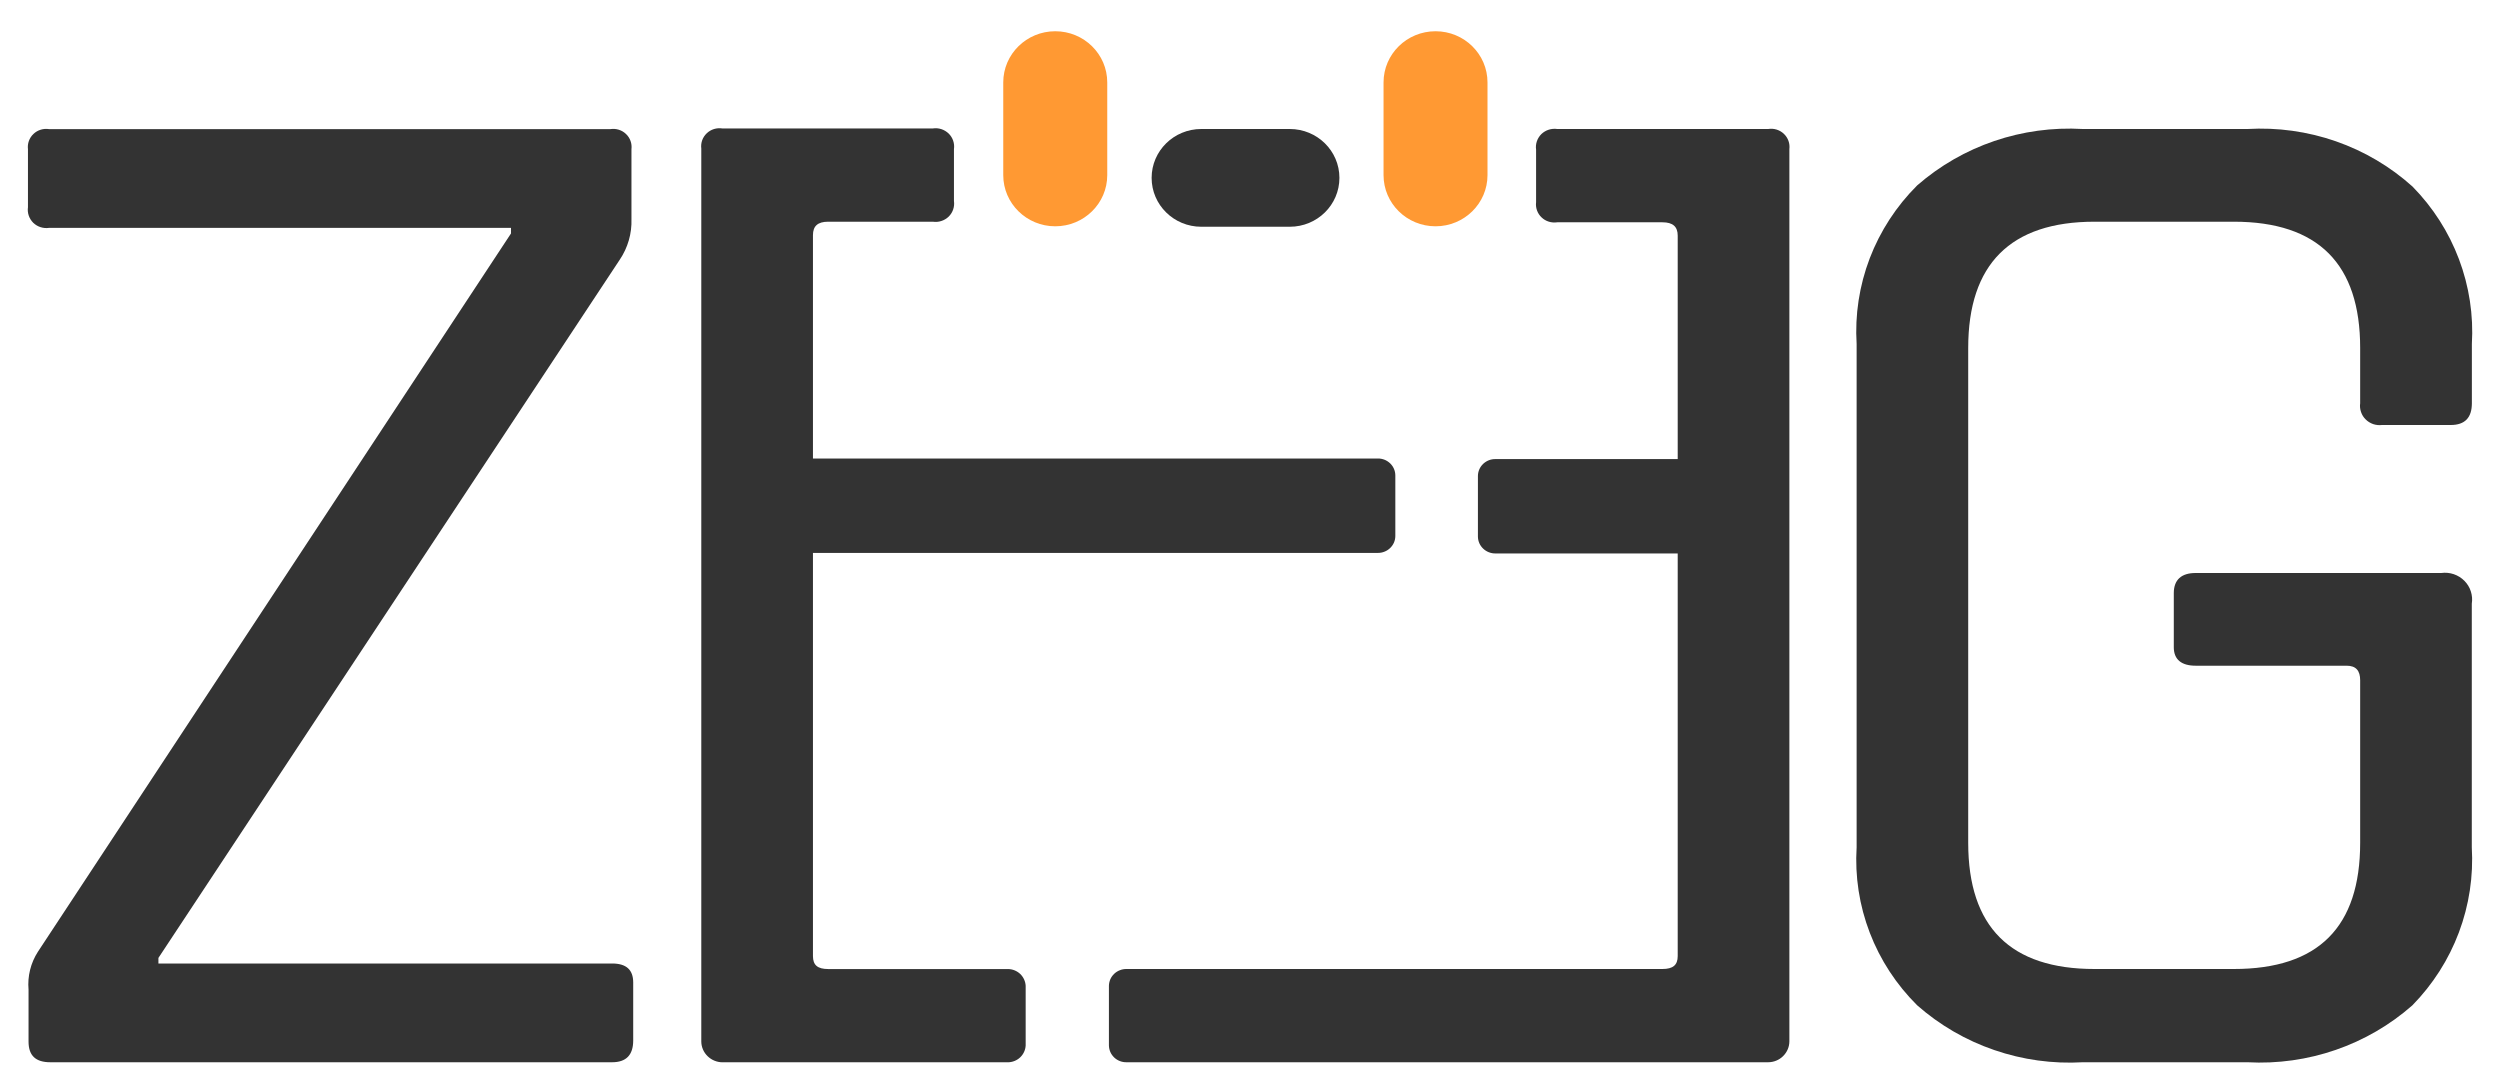 <svg width="60" height="26" viewBox="0 0 60 26" fill="none" xmlns="http://www.w3.org/2000/svg">
<path d="M0.685 24.998V23.752C0.657 23.432 0.736 23.111 0.911 22.84L12.264 5.603V5.469H1.179C1.11 5.479 1.04 5.473 0.974 5.452C0.908 5.431 0.848 5.395 0.798 5.347C0.749 5.298 0.712 5.239 0.69 5.175C0.668 5.11 0.661 5.041 0.671 4.973V3.581C0.663 3.514 0.67 3.446 0.693 3.383C0.716 3.319 0.753 3.262 0.803 3.215C0.852 3.168 0.911 3.133 0.977 3.113C1.042 3.093 1.111 3.088 1.179 3.099H14.647C14.715 3.088 14.784 3.093 14.849 3.113C14.915 3.133 14.974 3.168 15.023 3.215C15.073 3.262 15.11 3.319 15.133 3.383C15.156 3.446 15.163 3.514 15.155 3.581V5.256C15.167 5.604 15.068 5.947 14.872 6.236L3.802 22.99V23.124H14.69C15.028 23.124 15.197 23.271 15.197 23.58V24.972C15.197 25.32 15.028 25.494 14.69 25.494H1.207C0.855 25.494 0.685 25.334 0.685 24.998Z" fill="#333333"/>
<path d="M53.938 25.494H49.989C49.267 25.536 48.544 25.436 47.862 25.201C47.179 24.967 46.551 24.602 46.012 24.127C45.512 23.631 45.124 23.037 44.874 22.384C44.623 21.73 44.516 21.031 44.559 20.334V8.257C44.516 7.557 44.623 6.857 44.873 6.201C45.124 5.545 45.512 4.948 46.012 4.45C47.103 3.498 48.533 3.011 49.989 3.096H53.938C54.658 3.054 55.38 3.154 56.061 3.391C56.742 3.628 57.367 3.997 57.9 4.477C58.39 4.976 58.77 5.569 59.015 6.22C59.26 6.87 59.366 7.564 59.325 8.257V9.678C59.325 10.026 59.156 10.2 58.817 10.2H57.167C57.096 10.209 57.023 10.201 56.955 10.178C56.887 10.154 56.826 10.116 56.775 10.065C56.724 10.015 56.686 9.954 56.664 9.886C56.641 9.819 56.634 9.748 56.644 9.678V8.351C56.644 6.34 55.642 5.321 53.611 5.321H50.269C48.252 5.321 47.237 6.34 47.237 8.351V20.226C47.237 22.25 48.252 23.256 50.269 23.256H53.611C55.642 23.256 56.644 22.25 56.644 20.226V16.326C56.644 16.098 56.545 15.977 56.319 15.977H52.695C52.357 15.977 52.171 15.83 52.171 15.535V14.235C52.171 13.913 52.355 13.752 52.695 13.752H58.59C58.691 13.738 58.793 13.748 58.89 13.78C58.986 13.813 59.074 13.867 59.145 13.939C59.216 14.01 59.27 14.098 59.3 14.193C59.331 14.289 59.339 14.39 59.323 14.489V20.334C59.364 21.028 59.259 21.724 59.014 22.377C58.769 23.03 58.389 23.625 57.898 24.127C56.815 25.081 55.39 25.573 53.938 25.494Z" fill="#333333"/>
<path d="M26.574 1.978C26.574 1.3 26.016 0.75 25.326 0.75C24.637 0.75 24.078 1.3 24.078 1.978V4.203C24.078 4.881 24.637 5.431 25.326 5.431C26.016 5.431 26.574 4.881 26.574 4.203V1.978Z" fill="#FF9933"/>
<path d="M35.7 1.978C35.7 1.3 35.142 0.75 34.453 0.75C33.763 0.75 33.205 1.3 33.205 1.978V4.203C33.205 4.881 33.763 5.431 34.453 5.431C35.142 5.431 35.7 4.881 35.7 4.203V1.978Z" fill="#FF9933"/>
<path d="M33.065 11.004H19.511V5.643C19.511 5.428 19.623 5.321 19.877 5.321H22.387C22.456 5.331 22.526 5.326 22.592 5.304C22.658 5.283 22.718 5.247 22.768 5.199C22.817 5.151 22.854 5.092 22.876 5.027C22.898 4.962 22.905 4.893 22.895 4.825V3.579C22.905 3.511 22.898 3.442 22.876 3.377C22.854 3.312 22.817 3.253 22.768 3.205C22.718 3.157 22.658 3.121 22.592 3.099C22.526 3.078 22.456 3.072 22.387 3.083H17.338C17.271 3.072 17.201 3.077 17.136 3.097C17.071 3.117 17.011 3.152 16.962 3.199C16.913 3.246 16.875 3.303 16.852 3.367C16.83 3.43 16.822 3.498 16.831 3.565V24.999C16.833 25.131 16.887 25.256 16.982 25.348C17.077 25.441 17.205 25.494 17.338 25.495H24.192C24.302 25.493 24.406 25.451 24.485 25.376C24.563 25.302 24.61 25.2 24.616 25.093V23.659C24.61 23.551 24.563 23.45 24.485 23.375C24.406 23.301 24.302 23.258 24.192 23.257H19.877C19.623 23.257 19.511 23.163 19.511 22.947V13.27H33.065C33.12 13.271 33.174 13.261 33.225 13.241C33.276 13.222 33.322 13.192 33.361 13.155C33.401 13.117 33.432 13.073 33.454 13.024C33.476 12.974 33.487 12.921 33.488 12.867V11.407C33.487 11.353 33.476 11.3 33.454 11.25C33.432 11.201 33.401 11.156 33.362 11.119C33.322 11.082 33.276 11.052 33.225 11.032C33.174 11.013 33.12 11.003 33.065 11.004Z" fill="#333333"/>
<path d="M42.437 3.096H37.374C37.305 3.086 37.235 3.092 37.169 3.113C37.103 3.134 37.043 3.17 36.993 3.218C36.944 3.267 36.907 3.326 36.885 3.39C36.863 3.455 36.856 3.524 36.866 3.592V4.852C36.858 4.919 36.865 4.987 36.888 5.05C36.911 5.114 36.948 5.171 36.998 5.218C37.047 5.265 37.106 5.3 37.172 5.32C37.237 5.34 37.306 5.345 37.374 5.335H39.898C40.152 5.335 40.265 5.442 40.265 5.656V11.018H35.893C35.838 11.017 35.784 11.026 35.733 11.046C35.682 11.066 35.636 11.095 35.597 11.132C35.557 11.17 35.526 11.214 35.504 11.264C35.482 11.313 35.471 11.366 35.47 11.42V12.88C35.471 12.934 35.482 12.987 35.504 13.037C35.526 13.086 35.557 13.13 35.597 13.168C35.636 13.205 35.682 13.235 35.733 13.254C35.784 13.274 35.838 13.284 35.893 13.283H40.265V22.947C40.265 23.161 40.152 23.256 39.898 23.256H27.037C26.983 23.255 26.928 23.265 26.878 23.285C26.827 23.304 26.78 23.334 26.741 23.371C26.702 23.408 26.67 23.453 26.648 23.502C26.627 23.552 26.615 23.605 26.614 23.658V25.092C26.615 25.146 26.627 25.199 26.648 25.248C26.67 25.298 26.702 25.342 26.741 25.38C26.78 25.417 26.827 25.447 26.878 25.466C26.928 25.486 26.983 25.495 27.037 25.494H42.437C42.571 25.493 42.699 25.441 42.793 25.348C42.888 25.255 42.943 25.13 42.945 24.999V3.579C42.953 3.512 42.946 3.444 42.923 3.38C42.9 3.317 42.863 3.259 42.813 3.212C42.764 3.165 42.705 3.131 42.639 3.11C42.574 3.09 42.505 3.085 42.437 3.096Z" fill="#333333"/>
<path d="M30.954 5.442C31.613 5.442 32.146 4.917 32.146 4.269C32.146 3.621 31.613 3.096 30.954 3.096H28.831C28.172 3.096 27.639 3.621 27.639 4.269C27.639 4.917 28.172 5.442 28.831 5.442H30.954Z" fill="#333333"/>
</svg>
